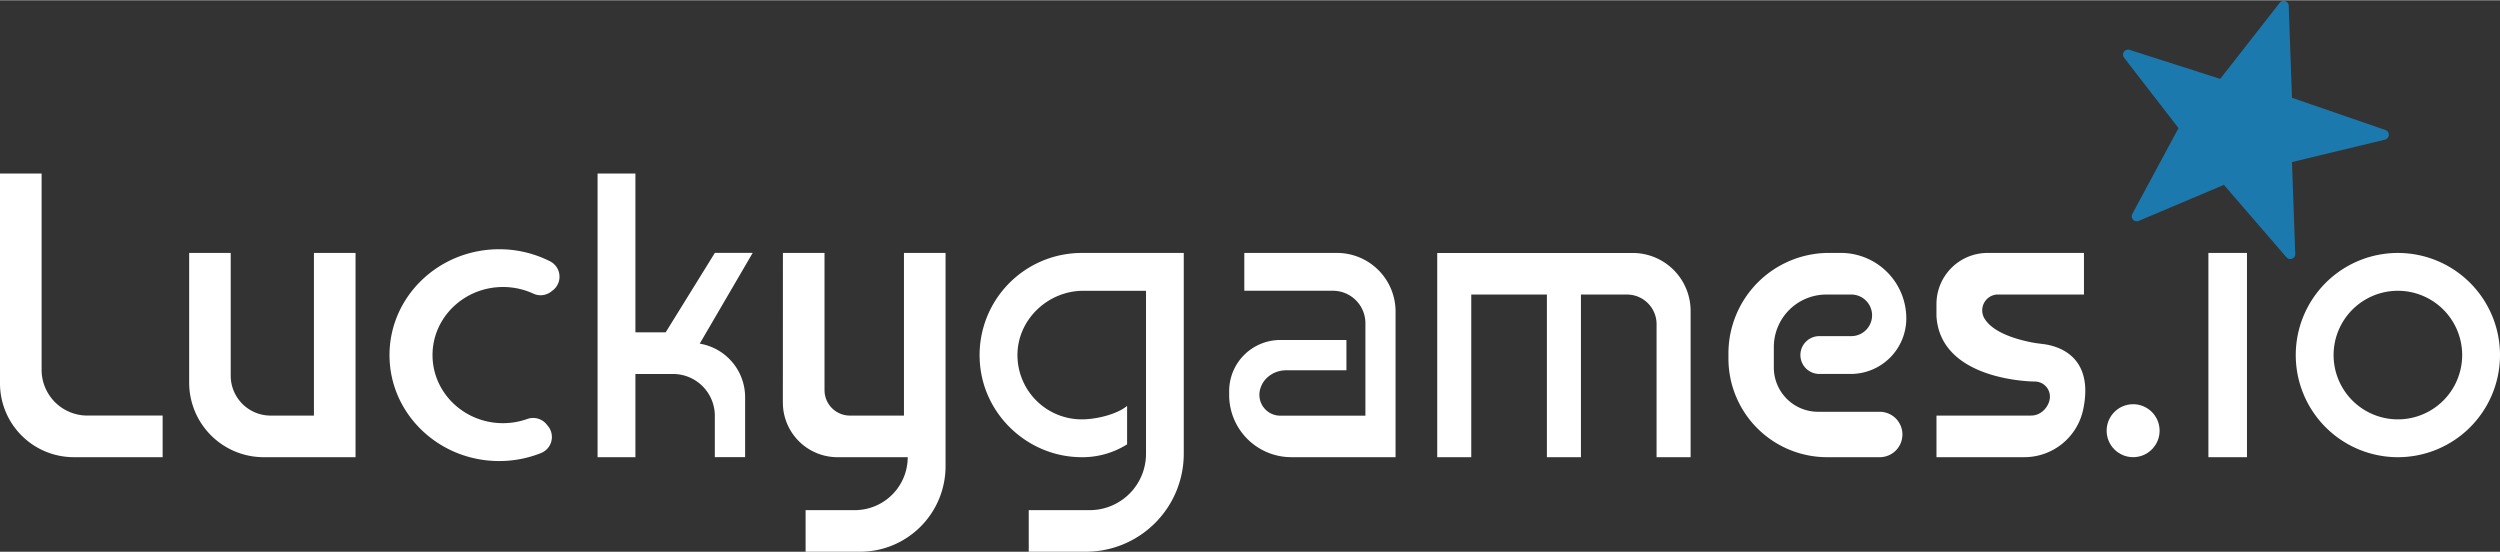 <svg viewBox="0 -0.34 1403 309.49" xmlns="http://www.w3.org/2000/svg" width="2500" height="552"><rect x="0" y="-0.34" width="1403" height="309.49" fill="#333333" stroke="none"/><path d="M1239.35 141.47H1261v114.62h-21.65zM1345.69 141.47a57.31 57.31 0 1 0 57.31 57.31 57.31 57.31 0 0 0-57.31-57.31zm0 93.39a36.08 36.08 0 1 1 36.08-36.08 36.08 36.08 0 0 1-36.08 36.08z" fill="#fff"/><path d="M1200.24 123.48l47.81-20.22 35.1 40.64a2.81 2.81 0 0 0 4.94-2l-1.83-51.43 52.18-12.59a2.82 2.82 0 0 0 .26-5.41l-52.44-18.08-1.84-51.72a2.82 2.82 0 0 0-5-1.63l-33.45 42.74-50.83-16.28a2.82 2.82 0 0 0-3.09 4.41l30.53 39.51-25.91 48.13a2.81 2.81 0 0 0 3.57 3.93z" fill="#1c79ad"/><g fill="#fff"><circle cx="1197.11" cy="241.22" r="14.86"/><path d="M0 96.89h23.35v110.17A25.67 25.67 0 0 0 49 232.73h42.27v23.35H41.43A41.43 41.43 0 0 1 0 214.65zM306.5 237.35a9.81 9.81 0 0 0-10.73-2.66A40.48 40.48 0 0 1 282.3 237c-21.85 0-39.57-17.11-39.57-38.21s17.72-38.21 39.57-38.21a40.48 40.48 0 0 1 17 3.72 9.63 9.63 0 0 0 9.83-1l1-.76a9.68 9.68 0 0 0-1.43-16.37 63 63 0 0 0-28.56-6.78c-34 0-61.55 26.61-61.55 59.43s27.56 59.43 61.55 59.43a63.28 63.28 0 0 0 23.46-4.48 9.69 9.69 0 0 0 3.73-15.38zM106.13 141.47h23.35v68.89a22.38 22.38 0 0 0 22.38 22.38h24.32v-91.27h23.35v114.62H148a41.84 41.84 0 0 1-41.84-41.84v-72.78zM377.69 209.39h-21.1v46.7h-21.23V96.89h21.23V186h17l27.59-44.57h21.23l-29.72 50.94a30.48 30.48 0 0 1 25.47 30.07v33.61h-17v-23.18a23.47 23.47 0 0 0-23.47-23.48zM439.37 141.47h23.35v77A14.27 14.27 0 0 0 477 232.74h30.3v-91.27h23.35v119.68a48 48 0 0 1-48 48H452.1v-23.34h27.59a29.72 29.72 0 0 0 29.72-29.72H470a30.66 30.66 0 0 1-30.66-30.66zM806.57 141.47v114.62h19.1v-91.28h42.45v91.27h19.1v-91.27h25.83a16.62 16.62 0 0 1 16.62 16.62v74.65h19.1V174a32.52 32.52 0 0 0-32.52-32.52H806.57zM577.33 285.8v23.35h32a55 55 0 0 0 55-55V141.47h-57.28a57.32 57.32 0 0 0-57.05 62.7c2.65 29 27.41 51.63 56.53 51.92a47 47 0 0 0 26-7.22v-21.56c-5.67 4.71-17.17 7.55-25.47 7.55A36.08 36.08 0 0 1 571 199.47c-.38-20.22 16.8-36.77 37-36.77h35.14v91.5a31.61 31.61 0 0 1-31.61 31.61h-34.2zM748 162.69h-49.69v-21.23h52a32.88 32.88 0 0 1 32.88 32.88v81.74H724.7a34.89 34.89 0 0 1-34.89-34.89V219a28.68 28.68 0 0 1 28.68-28.68h37.12v17h-33.85c-6.28 0-12.2 3.72-14.25 9.65a11.72 11.72 0 0 0 11 15.82h47.76v-51.8a18.23 18.23 0 0 0-18.27-18.3zM1113.69 178.26c2.63 4.39 9.32 9.86 25.85 13.27 2.3.47 4.65.78 7 1.06 7.49.89 29 6.11 22.53 36.82a33.76 33.76 0 0 1-33.1 26.67h-49.22v-23.35h53.06c6.37 0 10.61-5.92 10.61-10.61a8.49 8.49 0 0 0-8.49-8.49s-53.06 0-55.19-36.81v-6.66a28.7 28.7 0 0 1 28.7-28.7h54.08v23.35h-48.69a7 7 0 0 0-.84.07 8.9 8.9 0 0 0-6.3 13.38zM970 197.87v2.85a55.37 55.37 0 0 0 55.37 55.37h29.53a12.74 12.74 0 0 0 12.74-12.74 12.74 12.74 0 0 0-12.74-12.74h-34.59a24.84 24.84 0 0 1-24.84-24.84v-11.49a29.47 29.47 0 0 1 29.47-29.47h14a11.67 11.67 0 0 1 11.67 11.67 11.67 11.67 0 0 1-11.61 11.67h-18a10.61 10.61 0 0 0-10.61 10.61 10.61 10.61 0 0 0 10.61 10.61h17.64a31.18 31.18 0 0 0 31.18-31.19 36.74 36.74 0 0 0-36.82-36.73h-6.62A56.43 56.43 0 0 0 970 197.87z"/></g></svg>